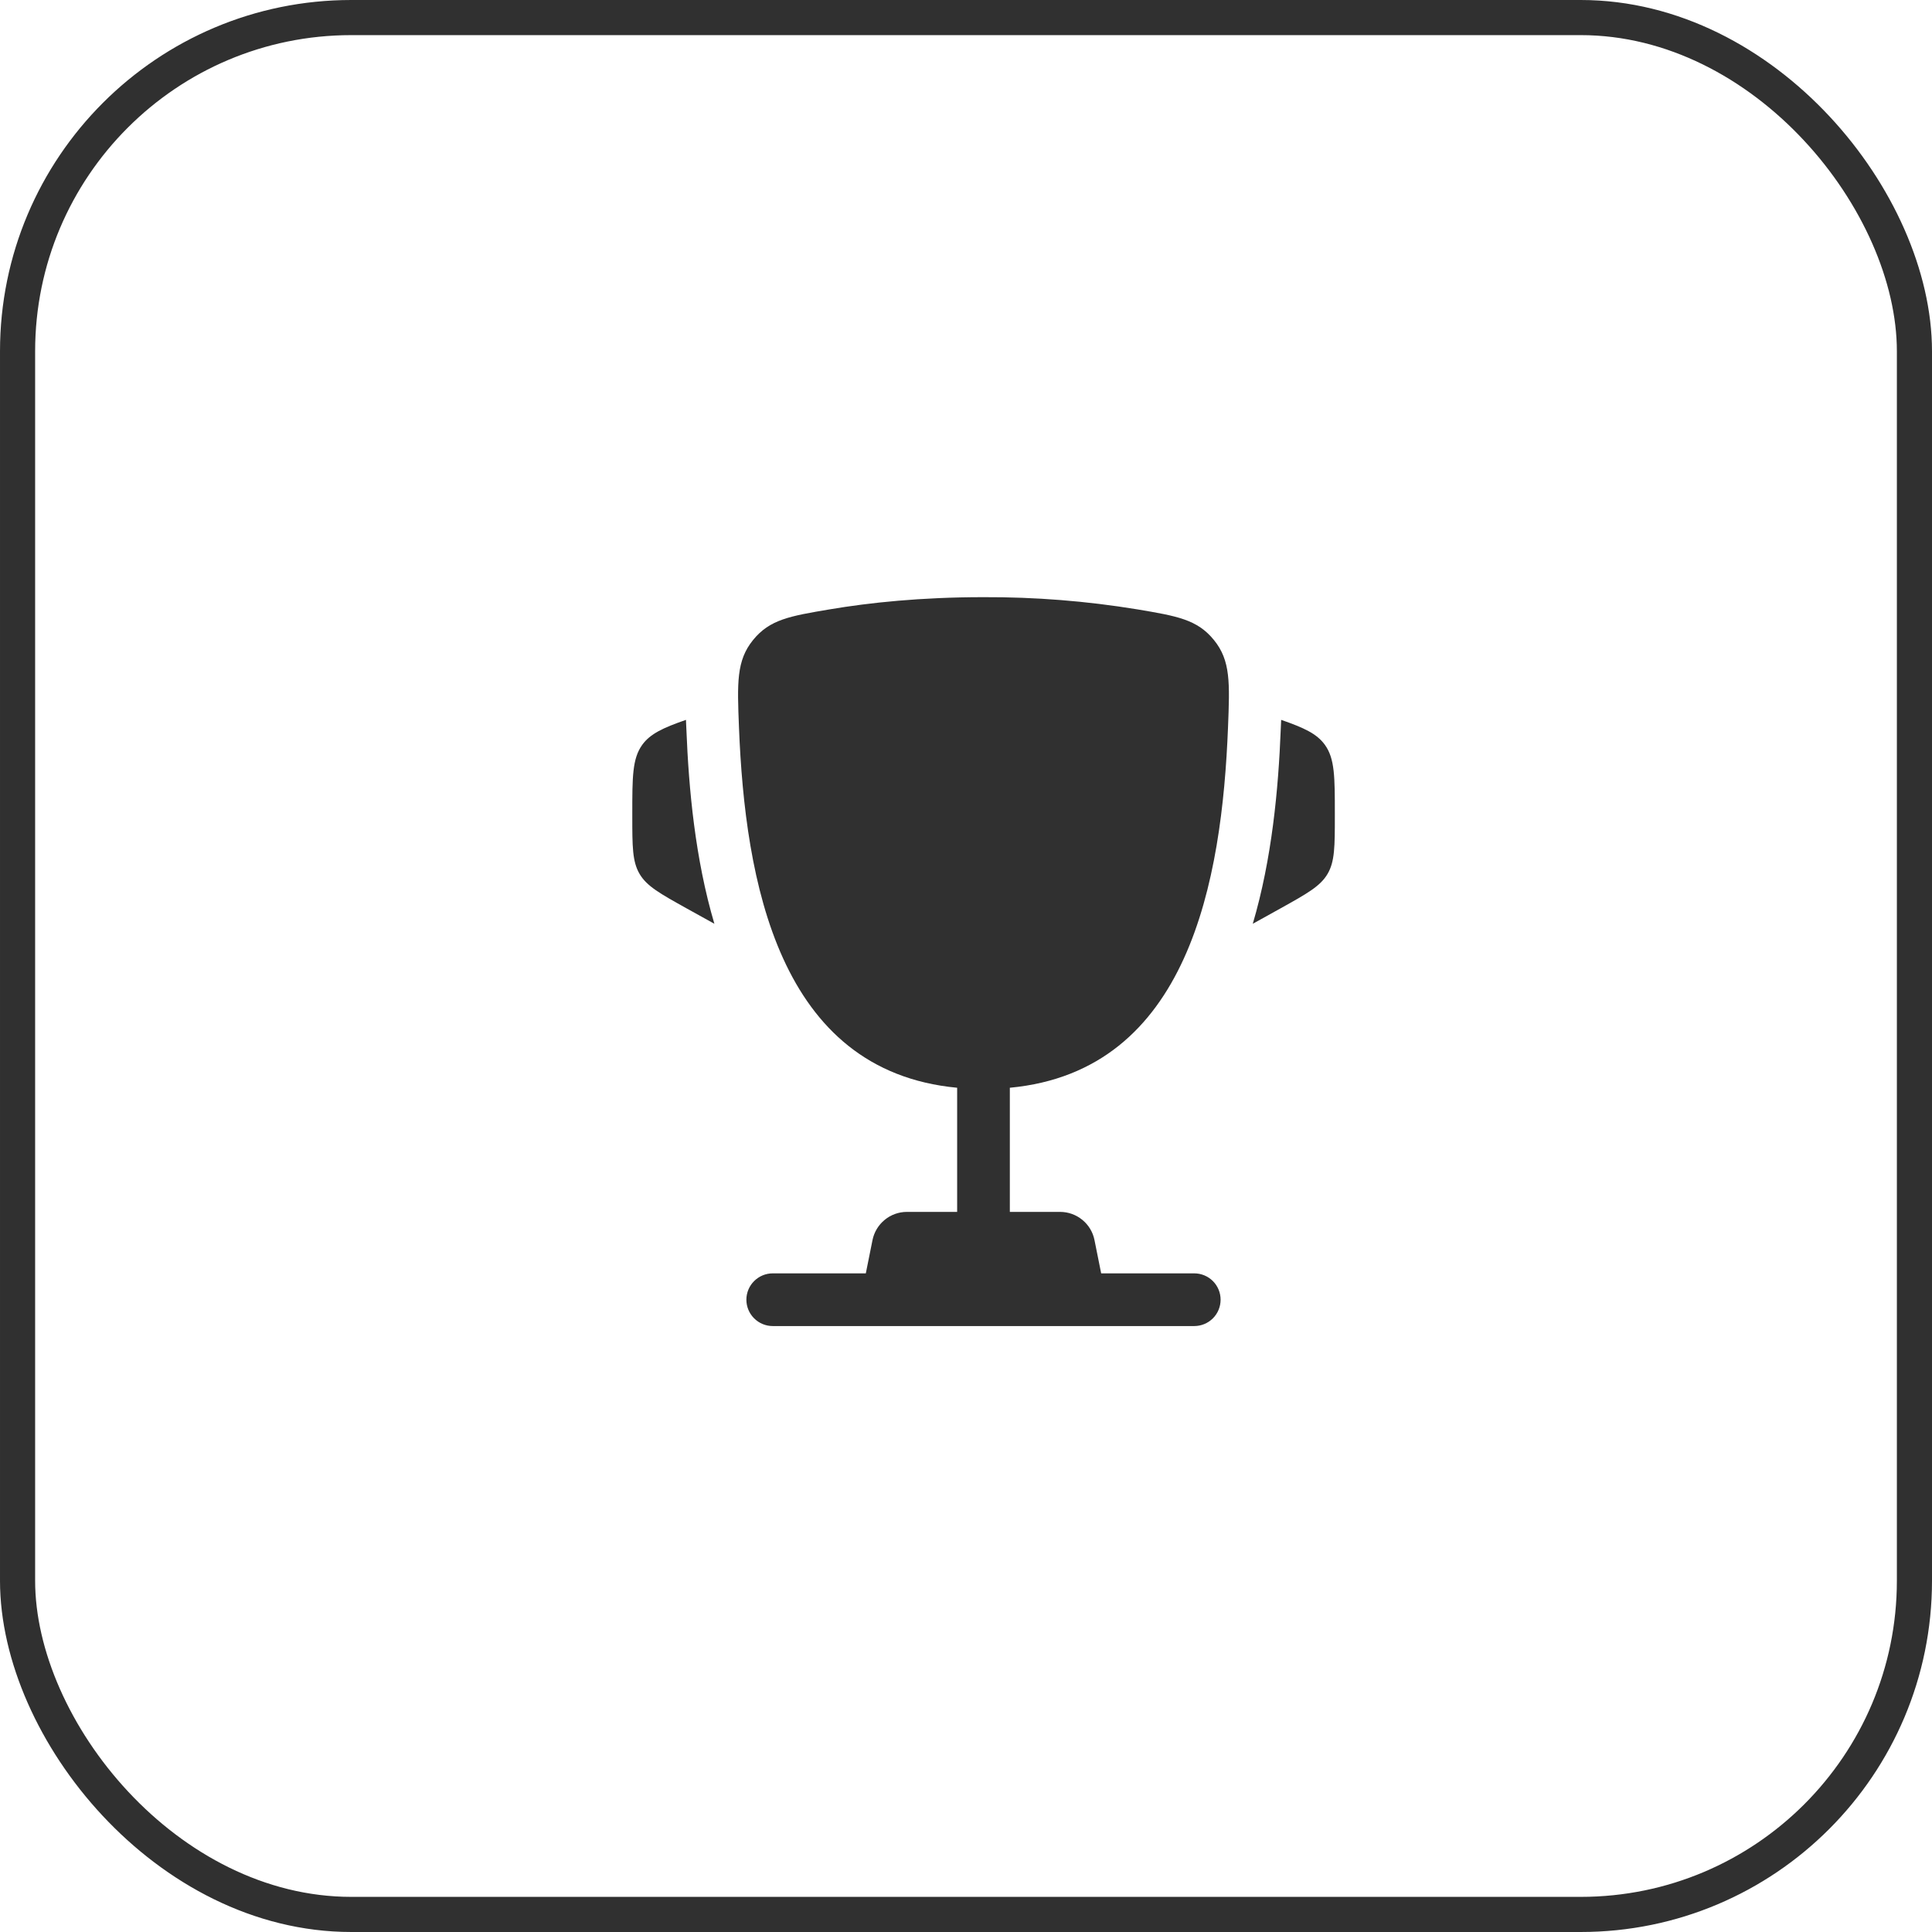 <svg width="55" height="55" viewBox="0 0 55 55" fill="none" xmlns="http://www.w3.org/2000/svg">
<rect x="0.5" y="0.5" width="54" height="54" rx="9.5" stroke="#303030"/>
<path d="M38 23.162V23.235C38 24.095 38 24.526 37.793 24.878C37.586 25.23 37.209 25.439 36.457 25.858L35.664 26.298C36.21 24.45 36.393 22.464 36.46 20.766L36.47 20.545L36.472 20.493C37.123 20.719 37.489 20.888 37.717 21.204C38 21.597 38 22.119 38 23.162ZM18 23.162V23.235C18 24.095 18 24.526 18.207 24.878C18.414 25.23 18.791 25.439 19.543 25.858L20.337 26.298C19.79 24.45 19.607 22.464 19.54 20.766L19.53 20.545L19.529 20.493C18.877 20.719 18.511 20.888 18.283 21.204C18 21.597 18 22.12 18 23.162Z" fill="#303030"/>
<path fill-rule="evenodd" clip-rule="evenodd" d="M32.375 17.347C30.929 17.11 29.465 16.994 27.998 17C26.215 17 24.745 17.157 23.621 17.347C22.482 17.539 21.913 17.635 21.437 18.221C20.962 18.807 20.987 19.44 21.037 20.706C21.21 25.054 22.148 30.486 27.248 30.966V34.5H25.818C25.587 34.5 25.363 34.58 25.185 34.727C25.006 34.873 24.884 35.077 24.838 35.304L24.648 36.25H21.998C21.799 36.25 21.609 36.329 21.468 36.47C21.327 36.61 21.248 36.801 21.248 37C21.248 37.199 21.327 37.39 21.468 37.53C21.609 37.671 21.799 37.75 21.998 37.75H33.998C34.197 37.75 34.388 37.671 34.529 37.53C34.669 37.39 34.748 37.199 34.748 37C34.748 36.801 34.669 36.61 34.529 36.47C34.388 36.329 34.197 36.25 33.998 36.25H31.348L31.158 35.304C31.113 35.077 30.991 34.873 30.812 34.727C30.633 34.58 30.41 34.5 30.178 34.5H28.748V30.966C33.848 30.486 34.787 25.055 34.959 20.706C35.009 19.44 35.035 18.806 34.559 18.221C34.083 17.635 33.514 17.539 32.375 17.347Z" fill="#303030"/>
</svg>

